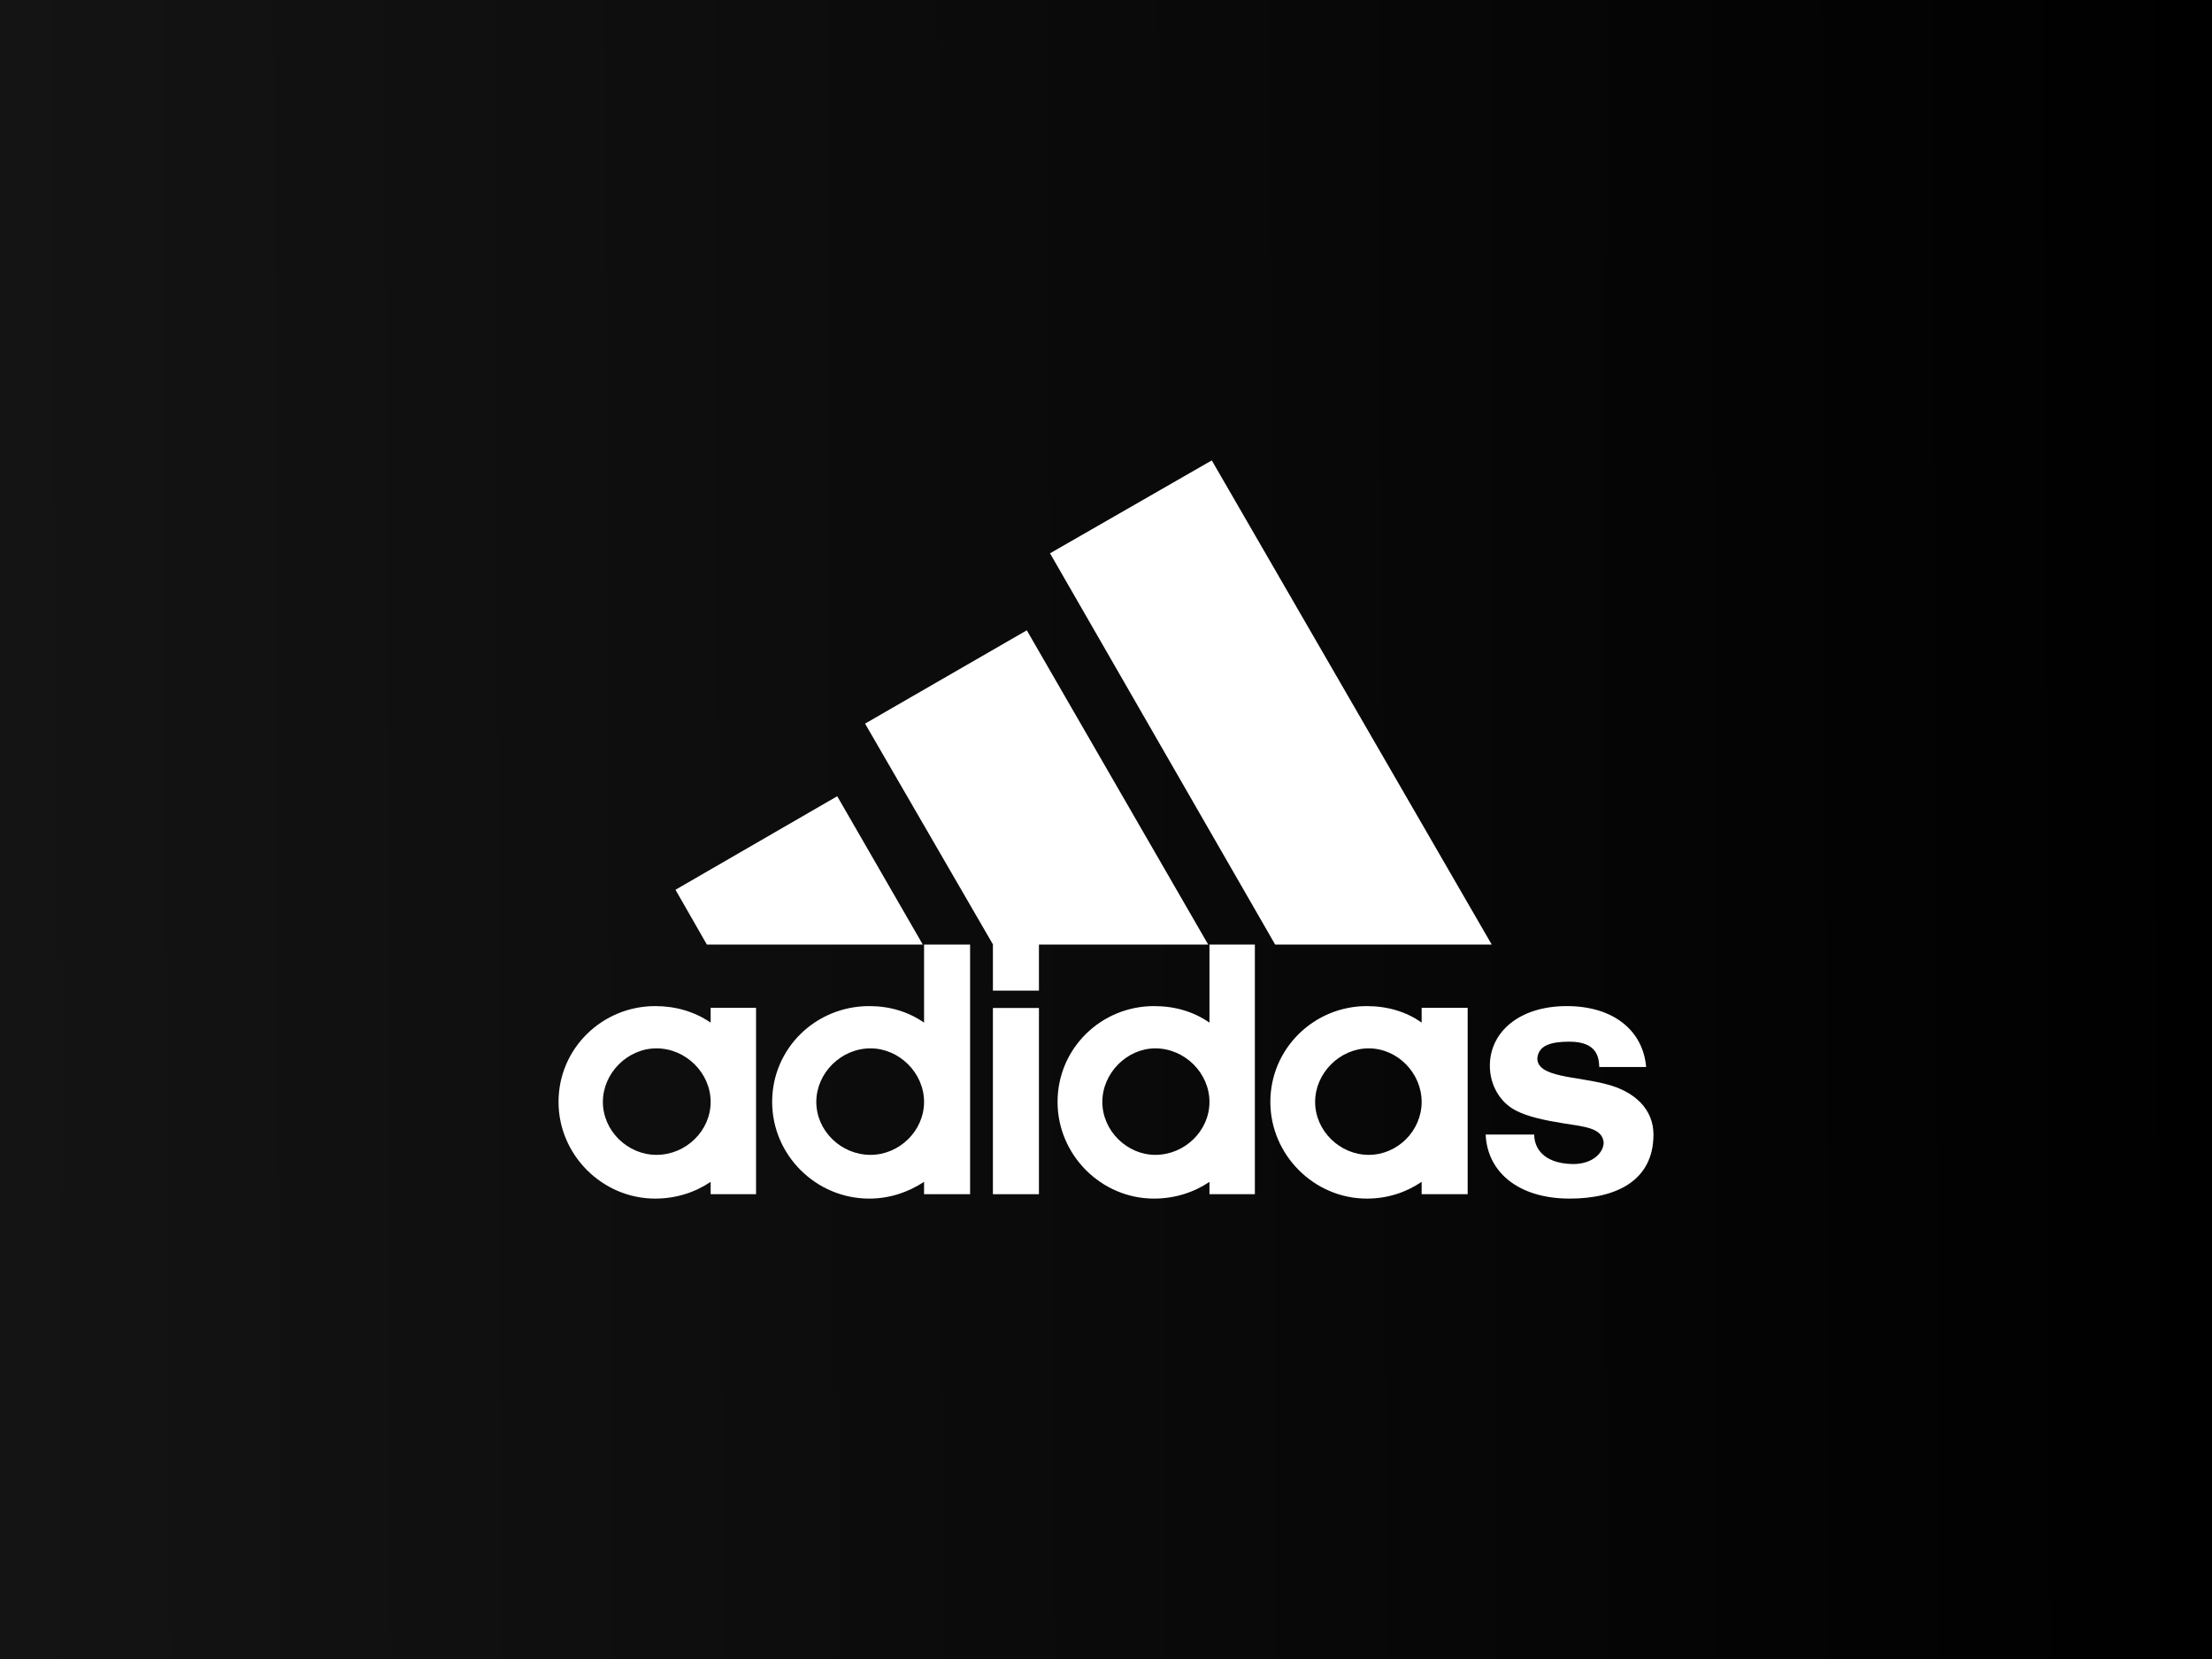 <svg width="160" height="120" viewBox="0 0 160 120" fill="none" xmlns="http://www.w3.org/2000/svg">
<rect x="0" y="0" width="160" height="120" fill="#808080" stroke="none"/>
<rect width="160" height="120" fill="url(#paint0_linear_696_12393)"/>
<g clip-path="url(#clip0_696_12393)">
<path d="M92.236 68.324L75.951 40.022L87.651 33.302L107.901 68.324H92.236Z" fill="white"/>
<path d="M48.86 64.359L60.559 57.593L66.749 68.324H51.13L48.86 64.359Z" fill="white"/>
<path d="M71.82 86.38H75.149V72.91H71.82V86.38Z" fill="white"/>
<path d="M113.546 86.698C109.823 86.698 107.583 84.775 107.462 82.066H110.973C110.973 82.914 111.503 84.155 113.773 84.2C115.287 84.2 115.998 83.307 115.998 82.641C115.907 81.582 114.575 81.491 113.153 81.264C111.73 81.037 110.519 80.78 109.641 80.326C108.521 79.751 107.765 78.51 107.765 77.087C107.765 74.681 109.853 72.774 113.334 72.774C116.709 72.774 118.843 74.544 119.07 77.178H115.68C115.65 76.466 115.514 75.347 113.516 75.347C112.169 75.347 111.276 75.619 111.2 76.557C111.2 77.935 114 77.844 116.18 78.419C118.268 78.949 119.6 80.25 119.6 82.066C119.6 85.411 116.891 86.698 113.546 86.698" fill="white"/>
<path d="M62.572 52.342L74.271 45.592L87.393 68.324H75.149V71.654H71.82V68.309L62.572 52.342Z" fill="white"/>
<path fill-rule="evenodd" clip-rule="evenodd" d="M62.875 86.698C59.001 86.698 55.852 83.534 55.852 79.705C55.852 75.831 59.001 72.774 62.875 72.774C64.343 72.774 65.675 73.167 66.84 73.969V68.324H70.17V86.38H66.84V85.487C65.675 86.244 64.343 86.698 62.875 86.698V86.698ZM59.046 79.705C59.046 81.794 60.832 83.534 62.966 83.534C65.054 83.534 66.84 81.794 66.84 79.705C66.84 77.617 65.054 75.831 62.966 75.831C60.832 75.831 59.046 77.617 59.046 79.705" fill="white"/>
<path fill-rule="evenodd" clip-rule="evenodd" d="M87.484 68.324H90.768V86.38H87.484V85.487C86.364 86.244 84.987 86.698 83.473 86.698C79.644 86.698 76.496 83.534 76.496 79.705C76.496 75.831 79.644 72.774 83.473 72.774C84.987 72.774 86.319 73.167 87.484 73.969V68.324V68.324ZM79.735 79.705C79.735 81.794 81.521 83.534 83.564 83.534C85.698 83.534 87.484 81.794 87.484 79.705C87.484 77.617 85.698 75.831 83.564 75.831C81.521 75.831 79.735 77.617 79.735 79.705Z" fill="white"/>
<path fill-rule="evenodd" clip-rule="evenodd" d="M98.865 86.698C95.051 86.698 91.888 83.534 91.888 79.705C91.888 75.831 95.051 72.774 98.865 72.774C100.333 72.774 101.711 73.167 102.831 73.969V72.895H106.16V86.38H102.831V85.487C101.711 86.243 100.379 86.698 98.865 86.698ZM95.127 79.705C95.127 81.794 96.913 83.534 99.001 83.534C101.09 83.534 102.831 81.794 102.831 79.705C102.831 77.617 101.09 75.831 99.001 75.831C96.913 75.831 95.127 77.617 95.127 79.705Z" fill="white"/>
<path fill-rule="evenodd" clip-rule="evenodd" d="M43.608 79.705C43.608 81.794 45.394 83.534 47.483 83.534C49.617 83.534 51.403 81.794 51.403 79.705C51.403 77.617 49.617 75.831 47.483 75.831C45.394 75.831 43.608 77.617 43.608 79.705V79.705ZM47.392 86.698C43.563 86.698 40.4 83.534 40.4 79.705C40.4 75.831 43.563 72.774 47.392 72.774C48.86 72.774 50.237 73.167 51.403 73.969V72.895H54.687V86.38H51.403V85.487C50.283 86.243 48.906 86.698 47.392 86.698Z" fill="white"/>
</g>
<defs>
<linearGradient id="paint0_linear_696_12393" x1="160" y1="51.24" x2="1.52551e-06" y2="51.868" gradientUnits="userSpaceOnUse">
<stop/>
<stop offset="1" stop-color="#141414"/>
</linearGradient>
<clipPath id="clip0_696_12393">
<rect width="79.2" height="53.395" fill="white" transform="translate(40.4 33.302)"/>
</clipPath>
</defs>
</svg>
